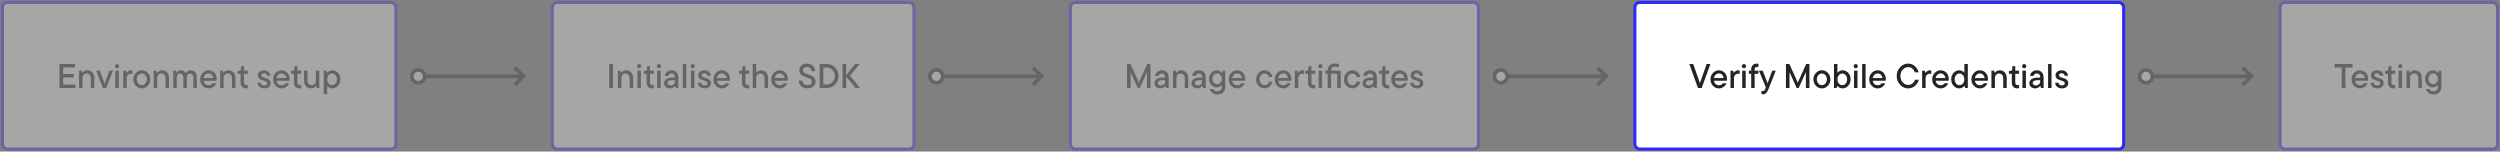 <svg width="1023" height="62" viewBox="0 0 1023 62" fill="none" xmlns="http://www.w3.org/2000/svg">
<rect x="0" y="0" width="1023" height="62" fill="#808080" stroke="none"/>
<g opacity="0.3">
<rect x="1" y="1" width="161" height="60" rx="2" fill="white"/>
<rect x="1" y="1" width="161" height="60" rx="2" stroke="#2E29FC" stroke-width="1.25"/>
<path d="M25.828 31.674V34.586H30.868V36H24.33V26.2H30.728V27.614H25.828V30.288H30.196V31.674H25.828ZM32.35 36V28.93H33.414L33.68 29.756H33.75C33.909 29.523 34.166 29.299 34.52 29.084C34.884 28.869 35.295 28.762 35.752 28.762C36.303 28.762 36.793 28.893 37.222 29.154C37.652 29.406 37.988 29.765 38.23 30.232C38.473 30.699 38.594 31.24 38.594 31.856V36H37.18V31.954C37.18 31.403 37.022 30.955 36.704 30.61C36.387 30.255 35.986 30.078 35.5 30.078C34.987 30.078 34.567 30.251 34.24 30.596C33.923 30.941 33.764 31.394 33.764 31.954V36H32.35ZM42.816 34.264L44.776 28.93H46.232L43.474 36H42.116L39.344 28.93H40.856L42.816 34.264ZM48.598 36H47.184V28.93H48.598V36ZM47.898 27.922C47.656 27.922 47.45 27.838 47.282 27.67C47.124 27.502 47.044 27.301 47.044 27.068C47.044 26.825 47.124 26.625 47.282 26.466C47.45 26.298 47.656 26.214 47.898 26.214C48.141 26.214 48.342 26.298 48.5 26.466C48.659 26.625 48.738 26.825 48.738 27.068C48.738 27.311 48.654 27.516 48.486 27.684C48.328 27.843 48.132 27.922 47.898 27.922ZM50.438 36V28.93H51.502L51.768 29.756H51.838C51.997 29.523 52.235 29.299 52.552 29.084C52.87 28.869 53.224 28.762 53.616 28.762C53.859 28.762 54.05 28.785 54.19 28.832V30.246C54.041 30.199 53.845 30.176 53.602 30.176C53.08 30.176 52.655 30.344 52.328 30.68C52.011 31.016 51.852 31.478 51.852 32.066V36H50.438ZM58.03 36.168C57.404 36.168 56.826 36.005 56.294 35.678C55.762 35.351 55.337 34.903 55.02 34.334C54.702 33.765 54.544 33.139 54.544 32.458C54.544 31.786 54.702 31.165 55.02 30.596C55.337 30.027 55.762 29.579 56.294 29.252C56.826 28.925 57.404 28.762 58.03 28.762C58.655 28.762 59.234 28.925 59.766 29.252C60.298 29.579 60.718 30.027 61.026 30.596C61.343 31.156 61.502 31.777 61.502 32.458C61.502 33.139 61.343 33.765 61.026 34.334C60.718 34.903 60.298 35.351 59.766 35.678C59.234 36.005 58.655 36.168 58.03 36.168ZM58.03 34.852C58.403 34.852 58.744 34.749 59.052 34.544C59.369 34.339 59.621 34.054 59.808 33.69C59.994 33.326 60.088 32.915 60.088 32.458C60.088 32.001 59.994 31.595 59.808 31.24C59.621 30.876 59.369 30.591 59.052 30.386C58.744 30.181 58.403 30.078 58.03 30.078C57.656 30.078 57.311 30.181 56.994 30.386C56.676 30.591 56.424 30.876 56.238 31.24C56.051 31.595 55.958 32.001 55.958 32.458C55.958 32.915 56.051 33.326 56.238 33.69C56.424 34.054 56.676 34.339 56.994 34.544C57.311 34.749 57.656 34.852 58.03 34.852ZM62.907 36V28.93H63.971L64.237 29.756H64.307C64.466 29.523 64.722 29.299 65.077 29.084C65.441 28.869 65.852 28.762 66.309 28.762C66.86 28.762 67.35 28.893 67.779 29.154C68.208 29.406 68.544 29.765 68.787 30.232C69.03 30.699 69.151 31.24 69.151 31.856V36H67.737V31.954C67.737 31.403 67.578 30.955 67.261 30.61C66.944 30.255 66.542 30.078 66.057 30.078C65.544 30.078 65.124 30.251 64.797 30.596C64.48 30.941 64.321 31.394 64.321 31.954V36H62.907ZM78.115 28.762C78.591 28.762 79.011 28.879 79.375 29.112C79.749 29.345 80.038 29.686 80.243 30.134C80.448 30.582 80.551 31.109 80.551 31.716V36H79.137V31.758C79.137 31.235 79.011 30.825 78.759 30.526C78.516 30.227 78.199 30.078 77.807 30.078C77.415 30.078 77.088 30.232 76.827 30.54C76.566 30.848 76.435 31.254 76.435 31.758V36H75.021V31.758C75.021 31.235 74.895 30.825 74.643 30.526C74.4 30.227 74.083 30.078 73.691 30.078C73.299 30.078 72.972 30.232 72.711 30.54C72.45 30.848 72.319 31.254 72.319 31.758V36H70.905V28.93H71.969L72.235 29.756H72.305C72.445 29.523 72.665 29.299 72.963 29.084C73.262 28.869 73.617 28.762 74.027 28.762C74.531 28.762 74.951 28.888 75.287 29.14C75.623 29.383 75.871 29.653 76.029 29.952C76.216 29.644 76.487 29.369 76.841 29.126C77.205 28.883 77.63 28.762 78.115 28.762ZM88.691 32.304C88.691 32.621 88.668 32.864 88.621 33.032H83.329C83.422 33.611 83.651 34.063 84.015 34.39C84.388 34.717 84.846 34.88 85.387 34.88C85.77 34.88 86.092 34.805 86.353 34.656C86.615 34.507 86.825 34.311 86.983 34.068H88.453C88.229 34.637 87.837 35.132 87.277 35.552C86.727 35.963 86.097 36.168 85.387 36.168C84.752 36.168 84.169 36.009 83.637 35.692C83.105 35.365 82.68 34.922 82.363 34.362C82.055 33.793 81.901 33.158 81.901 32.458C81.901 31.786 82.06 31.165 82.377 30.596C82.695 30.027 83.119 29.579 83.651 29.252C84.183 28.925 84.757 28.762 85.373 28.762C85.989 28.762 86.549 28.921 87.053 29.238C87.567 29.546 87.968 29.971 88.257 30.512C88.546 31.053 88.691 31.651 88.691 32.304ZM85.373 30.05C84.869 30.05 84.426 30.223 84.043 30.568C83.66 30.913 83.422 31.371 83.329 31.94H87.319C87.245 31.38 87.025 30.927 86.661 30.582C86.306 30.227 85.877 30.05 85.373 30.05ZM90.1 36V28.93H91.164L91.43 29.756H91.5C91.659 29.523 91.916 29.299 92.27 29.084C92.634 28.869 93.045 28.762 93.502 28.762C94.053 28.762 94.543 28.893 94.972 29.154C95.402 29.406 95.738 29.765 95.98 30.232C96.223 30.699 96.344 31.24 96.344 31.856V36H94.93V31.954C94.93 31.403 94.772 30.955 94.454 30.61C94.137 30.255 93.736 30.078 93.25 30.078C92.737 30.078 92.317 30.251 91.99 30.596C91.673 30.941 91.514 31.394 91.514 31.954V36H90.1ZM100.608 36.168C99.973 36.168 99.45 35.953 99.04 35.524C98.638 35.085 98.438 34.488 98.438 33.732V30.204H97.262V29H97.78C98.05 29 98.26 28.93 98.41 28.79C98.559 28.641 98.634 28.431 98.634 28.16V27.096H99.852V28.93H101.406V30.204H99.852V33.648C99.852 34.04 99.945 34.339 100.132 34.544C100.318 34.74 100.58 34.838 100.916 34.838C101.102 34.838 101.266 34.805 101.406 34.74V36.028C101.163 36.121 100.897 36.168 100.608 36.168ZM108.12 36.168C107.588 36.168 107.116 36.065 106.706 35.86C106.295 35.645 105.973 35.365 105.74 35.02C105.506 34.665 105.376 34.278 105.348 33.858H106.734C106.771 34.194 106.911 34.465 107.154 34.67C107.396 34.866 107.718 34.964 108.12 34.964C108.502 34.964 108.796 34.88 109.002 34.712C109.216 34.544 109.324 34.329 109.324 34.068C109.324 33.863 109.254 33.695 109.114 33.564C108.983 33.433 108.82 33.326 108.624 33.242C108.428 33.158 108.148 33.055 107.784 32.934C107.298 32.785 106.906 32.64 106.608 32.5C106.309 32.36 106.052 32.155 105.838 31.884C105.623 31.613 105.516 31.263 105.516 30.834C105.516 30.451 105.614 30.101 105.81 29.784C106.015 29.467 106.309 29.219 106.692 29.042C107.074 28.855 107.522 28.762 108.036 28.762C108.53 28.762 108.969 28.86 109.352 29.056C109.734 29.252 110.038 29.523 110.262 29.868C110.486 30.204 110.612 30.582 110.64 31.002H109.24C109.202 30.675 109.081 30.423 108.876 30.246C108.68 30.059 108.4 29.966 108.036 29.966C107.681 29.966 107.406 30.045 107.21 30.204C107.023 30.353 106.93 30.545 106.93 30.778C106.93 31.049 107.051 31.259 107.294 31.408C107.536 31.548 107.914 31.697 108.428 31.856C108.913 32.005 109.31 32.155 109.618 32.304C109.926 32.444 110.187 32.654 110.402 32.934C110.626 33.214 110.738 33.573 110.738 34.012C110.738 34.637 110.504 35.155 110.038 35.566C109.571 35.967 108.932 36.168 108.12 36.168ZM118.523 32.304C118.523 32.621 118.5 32.864 118.453 33.032H113.161C113.254 33.611 113.483 34.063 113.847 34.39C114.22 34.717 114.678 34.88 115.219 34.88C115.602 34.88 115.924 34.805 116.185 34.656C116.446 34.507 116.656 34.311 116.815 34.068H118.285C118.061 34.637 117.669 35.132 117.109 35.552C116.558 35.963 115.928 36.168 115.219 36.168C114.584 36.168 114.001 36.009 113.469 35.692C112.937 35.365 112.512 34.922 112.195 34.362C111.887 33.793 111.733 33.158 111.733 32.458C111.733 31.786 111.892 31.165 112.209 30.596C112.526 30.027 112.951 29.579 113.483 29.252C114.015 28.925 114.589 28.762 115.205 28.762C115.821 28.762 116.381 28.921 116.885 29.238C117.398 29.546 117.8 29.971 118.089 30.512C118.378 31.053 118.523 31.651 118.523 32.304ZM115.205 30.05C114.701 30.05 114.258 30.223 113.875 30.568C113.492 30.913 113.254 31.371 113.161 31.94H117.151C117.076 31.38 116.857 30.927 116.493 30.582C116.138 30.227 115.709 30.05 115.205 30.05ZM122.442 36.168C121.807 36.168 121.284 35.953 120.874 35.524C120.472 35.085 120.272 34.488 120.272 33.732V30.204H119.096V29H119.614C119.884 29 120.094 28.93 120.244 28.79C120.393 28.641 120.468 28.431 120.468 28.16V27.096H121.686V28.93H123.24V30.204H121.686V33.648C121.686 34.04 121.779 34.339 121.966 34.544C122.152 34.74 122.414 34.838 122.75 34.838C122.936 34.838 123.1 34.805 123.24 34.74V36.028C122.997 36.121 122.731 36.168 122.442 36.168ZM127.257 36.168C126.707 36.168 126.217 36.042 125.787 35.79C125.358 35.529 125.022 35.165 124.779 34.698C124.537 34.231 124.415 33.69 124.415 33.074V28.93H125.829V32.976C125.829 33.536 125.988 33.989 126.305 34.334C126.623 34.679 127.029 34.852 127.523 34.852C128.027 34.852 128.438 34.679 128.755 34.334C129.082 33.989 129.245 33.536 129.245 32.976V28.93H130.659V36H129.595L129.329 35.174H129.259C129.091 35.407 128.83 35.631 128.475 35.846C128.121 36.061 127.715 36.168 127.257 36.168ZM132.483 38.52V28.93H133.547L133.813 29.756H133.883C134.051 29.541 134.327 29.322 134.709 29.098C135.092 28.874 135.531 28.762 136.025 28.762C136.604 28.762 137.141 28.921 137.635 29.238C138.139 29.555 138.541 29.999 138.839 30.568C139.138 31.128 139.287 31.758 139.287 32.458C139.287 33.158 139.138 33.793 138.839 34.362C138.541 34.922 138.139 35.365 137.635 35.692C137.141 36.009 136.604 36.168 136.025 36.168C135.689 36.168 135.377 36.112 135.087 36C134.807 35.888 134.569 35.757 134.373 35.608C134.177 35.459 134.042 35.328 133.967 35.216H133.897V38.52H132.483ZM135.885 34.852C136.24 34.852 136.567 34.754 136.865 34.558C137.173 34.353 137.416 34.068 137.593 33.704C137.78 33.34 137.873 32.925 137.873 32.458C137.873 32.001 137.78 31.59 137.593 31.226C137.416 30.862 137.173 30.582 136.865 30.386C136.567 30.181 136.24 30.078 135.885 30.078C135.531 30.078 135.199 30.181 134.891 30.386C134.593 30.582 134.35 30.862 134.163 31.226C133.986 31.59 133.897 32.001 133.897 32.458C133.897 32.925 133.986 33.34 134.163 33.704C134.35 34.068 134.593 34.353 134.891 34.558C135.199 34.754 135.531 34.852 135.885 34.852Z" fill="#242424"/>
</g>
<g opacity="0.3">
<path d="M213.306 31.25L174 31.25" stroke="#242424" stroke-width="1.5" stroke-linecap="round" stroke-linejoin="round"/>
<circle cx="171.15" cy="31.25" r="2.625" transform="rotate(180 171.15 31.25)" fill="white" stroke="#242424" stroke-width="1.5" stroke-linecap="round" stroke-linejoin="round"/>
<path d="M211.225 34.205L214.225 31.205L211.225 28.205" stroke="#242424" stroke-width="1.5" stroke-linecap="square"/>
</g>
<g opacity="0.3">
<rect x="226" y="1" width="148" height="60" rx="2" fill="white"/>
<rect x="226" y="1" width="148" height="60" rx="2" stroke="#2E29FC" stroke-width="1.25"/>
<path d="M250.815 36H249.317V26.2H250.815V36ZM252.84 36V28.93H253.904L254.17 29.756H254.24C254.398 29.523 254.655 29.299 255.01 29.084C255.374 28.869 255.784 28.762 256.242 28.762C256.792 28.762 257.282 28.893 257.712 29.154C258.141 29.406 258.477 29.765 258.72 30.232C258.962 30.699 259.084 31.24 259.084 31.856V36H257.67V31.954C257.67 31.403 257.511 30.955 257.194 30.61C256.876 30.255 256.475 30.078 255.99 30.078C255.476 30.078 255.056 30.251 254.73 30.596C254.412 30.941 254.254 31.394 254.254 31.954V36H252.84ZM262.252 36H260.838V28.93H262.252V36ZM261.552 27.922C261.309 27.922 261.104 27.838 260.936 27.67C260.777 27.502 260.698 27.301 260.698 27.068C260.698 26.825 260.777 26.625 260.936 26.466C261.104 26.298 261.309 26.214 261.552 26.214C261.794 26.214 261.995 26.298 262.154 26.466C262.312 26.625 262.392 26.825 262.392 27.068C262.392 27.311 262.308 27.516 262.14 27.684C261.981 27.843 261.785 27.922 261.552 27.922ZM266.738 36.168C266.103 36.168 265.58 35.953 265.17 35.524C264.768 35.085 264.568 34.488 264.568 33.732V30.204H263.392V29H263.91C264.18 29 264.39 28.93 264.54 28.79C264.689 28.641 264.764 28.431 264.764 28.16V27.096H265.982V28.93H267.536V30.204H265.982V33.648C265.982 34.04 266.075 34.339 266.262 34.544C266.448 34.74 266.71 34.838 267.046 34.838C267.232 34.838 267.396 34.805 267.536 34.74V36.028C267.293 36.121 267.027 36.168 266.738 36.168ZM270.332 36H268.918V28.93H270.332V36ZM269.632 27.922C269.389 27.922 269.184 27.838 269.016 27.67C268.857 27.502 268.778 27.301 268.778 27.068C268.778 26.825 268.857 26.625 269.016 26.466C269.184 26.298 269.389 26.214 269.632 26.214C269.874 26.214 270.075 26.298 270.234 26.466C270.392 26.625 270.472 26.825 270.472 27.068C270.472 27.311 270.388 27.516 270.22 27.684C270.061 27.843 269.865 27.922 269.632 27.922ZM274.79 28.762C275.63 28.762 276.302 29.023 276.806 29.546C277.319 30.059 277.576 30.741 277.576 31.59V36H276.526L276.246 35.174H276.176C275.989 35.426 275.718 35.655 275.364 35.86C275.018 36.065 274.594 36.168 274.09 36.168C273.632 36.168 273.222 36.075 272.858 35.888C272.503 35.701 272.223 35.445 272.018 35.118C271.822 34.791 271.724 34.437 271.724 34.054C271.724 33.597 271.859 33.195 272.13 32.85C272.4 32.505 272.783 32.239 273.278 32.052C273.772 31.856 274.337 31.758 274.972 31.758H276.162V31.492C276.162 31.044 276.036 30.694 275.784 30.442C275.541 30.181 275.21 30.05 274.79 30.05C274.407 30.05 274.104 30.148 273.88 30.344C273.656 30.54 273.516 30.783 273.46 31.072H272.046C272.083 30.661 272.214 30.283 272.438 29.938C272.671 29.583 272.988 29.299 273.39 29.084C273.791 28.869 274.258 28.762 274.79 28.762ZM274.37 34.95C274.911 34.95 275.345 34.791 275.672 34.474C275.998 34.157 276.162 33.765 276.162 33.298V32.822H275C274.384 32.822 273.917 32.925 273.6 33.13C273.292 33.326 273.138 33.601 273.138 33.956C273.138 34.255 273.245 34.497 273.46 34.684C273.674 34.861 273.978 34.95 274.37 34.95ZM280.82 36H279.406V26.2H280.82V36ZM284.14 36H282.726V28.93H284.14V36ZM283.44 27.922C283.198 27.922 282.992 27.838 282.824 27.67C282.666 27.502 282.586 27.301 282.586 27.068C282.586 26.825 282.666 26.625 282.824 26.466C282.992 26.298 283.198 26.214 283.44 26.214C283.683 26.214 283.884 26.298 284.042 26.466C284.201 26.625 284.28 26.825 284.28 27.068C284.28 27.311 284.196 27.516 284.028 27.684C283.87 27.843 283.674 27.922 283.44 27.922ZM288.304 36.168C287.772 36.168 287.301 36.065 286.89 35.86C286.48 35.645 286.158 35.365 285.924 35.02C285.691 34.665 285.56 34.278 285.532 33.858H286.918C286.956 34.194 287.096 34.465 287.338 34.67C287.581 34.866 287.903 34.964 288.304 34.964C288.687 34.964 288.981 34.88 289.186 34.712C289.401 34.544 289.508 34.329 289.508 34.068C289.508 33.863 289.438 33.695 289.298 33.564C289.168 33.433 289.004 33.326 288.808 33.242C288.612 33.158 288.332 33.055 287.968 32.934C287.483 32.785 287.091 32.64 286.792 32.5C286.494 32.36 286.237 32.155 286.022 31.884C285.808 31.613 285.7 31.263 285.7 30.834C285.7 30.451 285.798 30.101 285.994 29.784C286.2 29.467 286.494 29.219 286.876 29.042C287.259 28.855 287.707 28.762 288.22 28.762C288.715 28.762 289.154 28.86 289.536 29.056C289.919 29.252 290.222 29.523 290.446 29.868C290.67 30.204 290.796 30.582 290.824 31.002H289.424C289.387 30.675 289.266 30.423 289.06 30.246C288.864 30.059 288.584 29.966 288.22 29.966C287.866 29.966 287.59 30.045 287.394 30.204C287.208 30.353 287.114 30.545 287.114 30.778C287.114 31.049 287.236 31.259 287.478 31.408C287.721 31.548 288.099 31.697 288.612 31.856C289.098 32.005 289.494 32.155 289.802 32.304C290.11 32.444 290.372 32.654 290.586 32.934C290.81 33.214 290.922 33.573 290.922 34.012C290.922 34.637 290.689 35.155 290.222 35.566C289.756 35.967 289.116 36.168 288.304 36.168ZM298.708 32.304C298.708 32.621 298.684 32.864 298.638 33.032H293.346C293.439 33.611 293.668 34.063 294.032 34.39C294.405 34.717 294.862 34.88 295.404 34.88C295.786 34.88 296.108 34.805 296.37 34.656C296.631 34.507 296.841 34.311 297 34.068H298.47C298.246 34.637 297.854 35.132 297.294 35.552C296.743 35.963 296.113 36.168 295.404 36.168C294.769 36.168 294.186 36.009 293.654 35.692C293.122 35.365 292.697 34.922 292.38 34.362C292.072 33.793 291.918 33.158 291.918 32.458C291.918 31.786 292.076 31.165 292.394 30.596C292.711 30.027 293.136 29.579 293.668 29.252C294.2 28.925 294.774 28.762 295.39 28.762C296.006 28.762 296.566 28.921 297.07 29.238C297.583 29.546 297.984 29.971 298.274 30.512C298.563 31.053 298.708 31.651 298.708 32.304ZM295.39 30.05C294.886 30.05 294.442 30.223 294.06 30.568C293.677 30.913 293.439 31.371 293.346 31.94H297.336C297.261 31.38 297.042 30.927 296.678 30.582C296.323 30.227 295.894 30.05 295.39 30.05ZM305.771 36.168C305.136 36.168 304.614 35.953 304.203 35.524C303.802 35.085 303.601 34.488 303.601 33.732V30.204H302.425V29H302.943C303.214 29 303.424 28.93 303.573 28.79C303.722 28.641 303.797 28.431 303.797 28.16V27.096H305.015V28.93H306.569V30.204H305.015V33.648C305.015 34.04 305.108 34.339 305.295 34.544C305.482 34.74 305.743 34.838 306.079 34.838C306.266 34.838 306.429 34.805 306.569 34.74V36.028C306.326 36.121 306.06 36.168 305.771 36.168ZM308.021 36V26.2H309.435V29.756H309.505C309.664 29.523 309.92 29.299 310.275 29.084C310.639 28.869 311.05 28.762 311.507 28.762C312.03 28.762 312.501 28.893 312.921 29.154C313.341 29.406 313.668 29.765 313.901 30.232C314.144 30.699 314.265 31.24 314.265 31.856V36H312.851V31.954C312.851 31.403 312.692 30.955 312.375 30.61C312.058 30.255 311.656 30.078 311.171 30.078C310.658 30.078 310.238 30.251 309.911 30.596C309.594 30.941 309.435 31.394 309.435 31.954V36H308.021ZM322.387 32.304C322.387 32.621 322.364 32.864 322.317 33.032H317.025C317.119 33.611 317.347 34.063 317.711 34.39C318.085 34.717 318.542 34.88 319.083 34.88C319.466 34.88 319.788 34.805 320.049 34.656C320.311 34.507 320.521 34.311 320.679 34.068H322.149C321.925 34.637 321.533 35.132 320.973 35.552C320.423 35.963 319.793 36.168 319.083 36.168C318.449 36.168 317.865 36.009 317.333 35.692C316.801 35.365 316.377 34.922 316.059 34.362C315.751 33.793 315.597 33.158 315.597 32.458C315.597 31.786 315.756 31.165 316.073 30.596C316.391 30.027 316.815 29.579 317.347 29.252C317.879 28.925 318.453 28.762 319.069 28.762C319.685 28.762 320.245 28.921 320.749 29.238C321.263 29.546 321.664 29.971 321.953 30.512C322.243 31.053 322.387 31.651 322.387 32.304ZM319.069 30.05C318.565 30.05 318.122 30.223 317.739 30.568C317.357 30.913 317.119 31.371 317.025 31.94H321.015C320.941 31.38 320.721 30.927 320.357 30.582C320.003 30.227 319.573 30.05 319.069 30.05ZM330.378 36.168C329.678 36.168 329.067 36.033 328.544 35.762C328.022 35.491 327.616 35.118 327.326 34.642C327.037 34.166 326.874 33.625 326.836 33.018H328.334C328.39 33.569 328.591 34.007 328.936 34.334C329.291 34.651 329.772 34.81 330.378 34.81C330.966 34.81 331.419 34.679 331.736 34.418C332.054 34.157 332.212 33.825 332.212 33.424C332.212 33.107 332.114 32.841 331.918 32.626C331.732 32.411 331.494 32.243 331.204 32.122C330.924 31.991 330.537 31.842 330.042 31.674C329.408 31.459 328.894 31.254 328.502 31.058C328.11 30.862 327.774 30.577 327.494 30.204C327.214 29.831 327.074 29.35 327.074 28.762C327.074 28.239 327.2 27.773 327.452 27.362C327.714 26.951 328.082 26.629 328.558 26.396C329.044 26.153 329.613 26.032 330.266 26.032C330.91 26.032 331.475 26.167 331.96 26.438C332.455 26.699 332.838 27.063 333.108 27.53C333.388 27.997 333.542 28.519 333.57 29.098H332.072C332.044 28.585 331.867 28.174 331.54 27.866C331.214 27.549 330.789 27.39 330.266 27.39C329.734 27.39 329.319 27.521 329.02 27.782C328.722 28.043 328.572 28.375 328.572 28.776C328.572 29.084 328.666 29.341 328.852 29.546C329.039 29.742 329.268 29.901 329.538 30.022C329.818 30.143 330.206 30.283 330.7 30.442C331.335 30.647 331.853 30.848 332.254 31.044C332.656 31.231 332.996 31.515 333.276 31.898C333.566 32.271 333.71 32.766 333.71 33.382C333.71 33.923 333.58 34.404 333.318 34.824C333.066 35.244 332.688 35.575 332.184 35.818C331.68 36.051 331.078 36.168 330.378 36.168ZM335.422 36V26.2H338.306C339.193 26.2 340 26.415 340.728 26.844C341.466 27.273 342.049 27.866 342.478 28.622C342.908 29.369 343.122 30.195 343.122 31.1C343.122 32.015 342.908 32.845 342.478 33.592C342.049 34.339 341.466 34.927 340.728 35.356C339.991 35.785 339.184 36 338.306 36H335.422ZM338.306 34.572C338.904 34.572 339.454 34.423 339.958 34.124C340.462 33.816 340.864 33.401 341.162 32.878C341.47 32.346 341.624 31.753 341.624 31.1C341.624 30.447 341.47 29.859 341.162 29.336C340.864 28.804 340.462 28.389 339.958 28.09C339.454 27.782 338.904 27.628 338.306 27.628H336.92V34.572H338.306ZM347.84 30.96L351.928 36H350.038L346.272 31.296V36H344.774V26.2H346.272V30.764L349.898 26.2H351.676L347.84 30.96Z" fill="#242424"/>
</g>
<g opacity="0.3">
<path d="M425.306 31.25L386 31.25" stroke="#242424" stroke-width="1.5" stroke-linecap="round" stroke-linejoin="round"/>
<circle cx="383.15" cy="31.25" r="2.625" transform="rotate(180 383.15 31.25)" fill="white" stroke="#242424" stroke-width="1.5" stroke-linecap="round" stroke-linejoin="round"/>
<path d="M423.225 34.205L426.225 31.205L423.225 28.205" stroke="#242424" stroke-width="1.5" stroke-linecap="square"/>
</g>
<g opacity="0.3">
<rect x="438" y="1" width="167" height="60" rx="2" fill="white"/>
<rect x="438" y="1" width="167" height="60" rx="2" stroke="#2E29FC" stroke-width="1.25"/>
<path d="M466.015 33.802L469.445 26.2H470.789V36H469.333V29.504L466.393 36H465.567L462.641 29.56V36H461.171V26.2H462.585L466.015 33.802ZM475.433 28.762C476.273 28.762 476.945 29.023 477.449 29.546C477.962 30.059 478.219 30.741 478.219 31.59V36H477.169L476.889 35.174H476.819C476.632 35.426 476.361 35.655 476.007 35.86C475.661 36.065 475.237 36.168 474.733 36.168C474.275 36.168 473.865 36.075 473.501 35.888C473.146 35.701 472.866 35.445 472.661 35.118C472.465 34.791 472.367 34.437 472.367 34.054C472.367 33.597 472.502 33.195 472.773 32.85C473.043 32.505 473.426 32.239 473.921 32.052C474.415 31.856 474.98 31.758 475.615 31.758H476.805V31.492C476.805 31.044 476.679 30.694 476.427 30.442C476.184 30.181 475.853 30.05 475.433 30.05C475.05 30.05 474.747 30.148 474.523 30.344C474.299 30.54 474.159 30.783 474.103 31.072H472.689C472.726 30.661 472.857 30.283 473.081 29.938C473.314 29.583 473.631 29.299 474.033 29.084C474.434 28.869 474.901 28.762 475.433 28.762ZM475.013 34.95C475.554 34.95 475.988 34.791 476.315 34.474C476.641 34.157 476.805 33.765 476.805 33.298V32.822H475.643C475.027 32.822 474.56 32.925 474.243 33.13C473.935 33.326 473.781 33.601 473.781 33.956C473.781 34.255 473.888 34.497 474.103 34.684C474.317 34.861 474.621 34.95 475.013 34.95ZM479.979 36V28.93H481.043L481.309 29.756H481.379C481.538 29.523 481.794 29.299 482.149 29.084C482.513 28.869 482.924 28.762 483.381 28.762C483.932 28.762 484.422 28.893 484.851 29.154C485.28 29.406 485.616 29.765 485.859 30.232C486.102 30.699 486.223 31.24 486.223 31.856V36H484.809V31.954C484.809 31.403 484.65 30.955 484.333 30.61C484.016 30.255 483.614 30.078 483.129 30.078C482.616 30.078 482.196 30.251 481.869 30.596C481.552 30.941 481.393 31.394 481.393 31.954V36H479.979ZM490.595 28.762C491.435 28.762 492.107 29.023 492.611 29.546C493.124 30.059 493.381 30.741 493.381 31.59V36H492.331L492.051 35.174H491.981C491.794 35.426 491.524 35.655 491.169 35.86C490.824 36.065 490.399 36.168 489.895 36.168C489.438 36.168 489.027 36.075 488.663 35.888C488.308 35.701 488.028 35.445 487.823 35.118C487.627 34.791 487.529 34.437 487.529 34.054C487.529 33.597 487.664 33.195 487.935 32.85C488.206 32.505 488.588 32.239 489.083 32.052C489.578 31.856 490.142 31.758 490.777 31.758H491.967V31.492C491.967 31.044 491.841 30.694 491.589 30.442C491.346 30.181 491.015 30.05 490.595 30.05C490.212 30.05 489.909 30.148 489.685 30.344C489.461 30.54 489.321 30.783 489.265 31.072H487.851C487.888 30.661 488.019 30.283 488.243 29.938C488.476 29.583 488.794 29.299 489.195 29.084C489.596 28.869 490.063 28.762 490.595 28.762ZM490.175 34.95C490.716 34.95 491.15 34.791 491.477 34.474C491.804 34.157 491.967 33.765 491.967 33.298V32.822H490.805C490.189 32.822 489.722 32.925 489.405 33.13C489.097 33.326 488.943 33.601 488.943 33.956C488.943 34.255 489.05 34.497 489.265 34.684C489.48 34.861 489.783 34.95 490.175 34.95ZM498.179 38.66C497.563 38.66 497.031 38.543 496.583 38.31C496.135 38.086 495.78 37.806 495.519 37.47C495.267 37.134 495.104 36.793 495.029 36.448H496.471C496.574 36.728 496.77 36.952 497.059 37.12C497.358 37.297 497.722 37.386 498.151 37.386C498.702 37.386 499.14 37.227 499.467 36.91C499.803 36.593 499.971 36.163 499.971 35.622V34.796H499.901C499.77 35.001 499.523 35.211 499.159 35.426C498.795 35.641 498.384 35.748 497.927 35.748C497.358 35.748 496.826 35.594 496.331 35.286C495.836 34.978 495.444 34.558 495.155 34.026C494.866 33.494 494.721 32.906 494.721 32.262C494.721 31.618 494.866 31.03 495.155 30.498C495.444 29.957 495.836 29.532 496.331 29.224C496.826 28.916 497.358 28.762 497.927 28.762C498.412 28.762 498.832 28.874 499.187 29.098C499.551 29.313 499.817 29.532 499.985 29.756H500.055L500.335 28.93H501.385V35.608C501.385 36.541 501.096 37.283 500.517 37.834C499.938 38.385 499.159 38.66 498.179 38.66ZM498.053 34.474C498.389 34.474 498.702 34.381 498.991 34.194C499.29 33.998 499.528 33.732 499.705 33.396C499.882 33.051 499.971 32.673 499.971 32.262C499.971 31.842 499.882 31.464 499.705 31.128C499.528 30.792 499.29 30.531 498.991 30.344C498.702 30.148 498.389 30.05 498.053 30.05C497.708 30.05 497.386 30.148 497.087 30.344C496.798 30.531 496.564 30.792 496.387 31.128C496.219 31.464 496.135 31.842 496.135 32.262C496.135 32.673 496.219 33.051 496.387 33.396C496.564 33.732 496.798 33.998 497.087 34.194C497.386 34.381 497.708 34.474 498.053 34.474ZM509.577 32.304C509.577 32.621 509.554 32.864 509.507 33.032H504.215C504.309 33.611 504.537 34.063 504.901 34.39C505.275 34.717 505.732 34.88 506.273 34.88C506.656 34.88 506.978 34.805 507.239 34.656C507.501 34.507 507.711 34.311 507.869 34.068H509.339C509.115 34.637 508.723 35.132 508.163 35.552C507.613 35.963 506.983 36.168 506.273 36.168C505.639 36.168 505.055 36.009 504.523 35.692C503.991 35.365 503.567 34.922 503.249 34.362C502.941 33.793 502.787 33.158 502.787 32.458C502.787 31.786 502.946 31.165 503.263 30.596C503.581 30.027 504.005 29.579 504.537 29.252C505.069 28.925 505.643 28.762 506.259 28.762C506.875 28.762 507.435 28.921 507.939 29.238C508.453 29.546 508.854 29.971 509.143 30.512C509.433 31.053 509.577 31.651 509.577 32.304ZM506.259 30.05C505.755 30.05 505.312 30.223 504.929 30.568C504.547 30.913 504.309 31.371 504.215 31.94H508.205C508.131 31.38 507.911 30.927 507.547 30.582C507.193 30.227 506.763 30.05 506.259 30.05ZM517.484 36.168C516.859 36.168 516.28 36.005 515.748 35.678C515.216 35.351 514.792 34.903 514.474 34.334C514.157 33.765 513.998 33.139 513.998 32.458C513.998 31.786 514.157 31.165 514.474 30.596C514.792 30.027 515.216 29.579 515.748 29.252C516.28 28.925 516.859 28.762 517.484 28.762C518.035 28.762 518.539 28.893 518.996 29.154C519.454 29.415 519.827 29.756 520.116 30.176C520.415 30.596 520.611 31.044 520.704 31.52H519.29C519.178 31.128 518.968 30.792 518.66 30.512C518.352 30.223 517.96 30.078 517.484 30.078C517.111 30.078 516.766 30.181 516.448 30.386C516.131 30.591 515.879 30.876 515.692 31.24C515.506 31.595 515.412 32.001 515.412 32.458C515.412 32.915 515.506 33.326 515.692 33.69C515.879 34.054 516.131 34.339 516.448 34.544C516.766 34.749 517.111 34.852 517.484 34.852C517.96 34.852 518.352 34.712 518.66 34.432C518.968 34.143 519.178 33.802 519.29 33.41H520.704C520.611 33.886 520.415 34.334 520.116 34.754C519.827 35.174 519.454 35.515 518.996 35.776C518.539 36.037 518.035 36.168 517.484 36.168ZM528.417 32.304C528.417 32.621 528.394 32.864 528.347 33.032H523.055C523.149 33.611 523.377 34.063 523.741 34.39C524.115 34.717 524.572 34.88 525.113 34.88C525.496 34.88 525.818 34.805 526.079 34.656C526.341 34.507 526.551 34.311 526.709 34.068H528.179C527.955 34.637 527.563 35.132 527.003 35.552C526.453 35.963 525.823 36.168 525.113 36.168C524.479 36.168 523.895 36.009 523.363 35.692C522.831 35.365 522.407 34.922 522.089 34.362C521.781 33.793 521.627 33.158 521.627 32.458C521.627 31.786 521.786 31.165 522.103 30.596C522.421 30.027 522.845 29.579 523.377 29.252C523.909 28.925 524.483 28.762 525.099 28.762C525.715 28.762 526.275 28.921 526.779 29.238C527.293 29.546 527.694 29.971 527.983 30.512C528.273 31.053 528.417 31.651 528.417 32.304ZM525.099 30.05C524.595 30.05 524.152 30.223 523.769 30.568C523.387 30.913 523.149 31.371 523.055 31.94H527.045C526.971 31.38 526.751 30.927 526.387 30.582C526.033 30.227 525.603 30.05 525.099 30.05ZM529.827 36V28.93H530.891L531.157 29.756H531.227C531.385 29.523 531.623 29.299 531.941 29.084C532.258 28.869 532.613 28.762 533.005 28.762C533.247 28.762 533.439 28.785 533.579 28.832V30.246C533.429 30.199 533.233 30.176 532.991 30.176C532.468 30.176 532.043 30.344 531.717 30.68C531.399 31.016 531.241 31.478 531.241 32.066V36H529.827ZM537.408 36.168C536.773 36.168 536.251 35.953 535.84 35.524C535.439 35.085 535.238 34.488 535.238 33.732V30.204H534.062V29H534.58C534.851 29 535.061 28.93 535.21 28.79C535.359 28.641 535.434 28.431 535.434 28.16V27.096H536.652V28.93H538.206V30.204H536.652V33.648C536.652 34.04 536.745 34.339 536.932 34.544C537.119 34.74 537.38 34.838 537.716 34.838C537.903 34.838 538.066 34.805 538.206 34.74V36.028C537.963 36.121 537.697 36.168 537.408 36.168ZM541.002 36H539.588V28.93H541.002V36ZM540.302 27.922C540.06 27.922 539.854 27.838 539.686 27.67C539.528 27.502 539.448 27.301 539.448 27.068C539.448 26.825 539.528 26.625 539.686 26.466C539.854 26.298 540.06 26.214 540.302 26.214C540.545 26.214 540.746 26.298 540.904 26.466C541.063 26.625 541.142 26.825 541.142 27.068C541.142 27.311 541.058 27.516 540.89 27.684C540.732 27.843 540.536 27.922 540.302 27.922ZM544.634 28.93H548.61V36H547.196V30.176H544.676V36H543.262V30.176H542.296V28.93H543.262V28.86C543.262 27.964 543.537 27.264 544.088 26.76C544.648 26.247 545.427 25.99 546.426 25.99C546.986 25.99 547.476 26.079 547.896 26.256V27.474C547.495 27.325 547.028 27.25 546.496 27.25C545.899 27.25 545.437 27.39 545.11 27.67C544.793 27.95 544.634 28.351 544.634 28.874V28.93ZM553.428 36.168C552.802 36.168 552.224 36.005 551.692 35.678C551.16 35.351 550.735 34.903 550.418 34.334C550.1 33.765 549.942 33.139 549.942 32.458C549.942 31.786 550.1 31.165 550.418 30.596C550.735 30.027 551.16 29.579 551.692 29.252C552.224 28.925 552.802 28.762 553.428 28.762C553.978 28.762 554.482 28.893 554.94 29.154C555.397 29.415 555.77 29.756 556.06 30.176C556.358 30.596 556.554 31.044 556.648 31.52H555.234C555.122 31.128 554.912 30.792 554.604 30.512C554.296 30.223 553.904 30.078 553.428 30.078C553.054 30.078 552.709 30.181 552.392 30.386C552.074 30.591 551.822 30.876 551.636 31.24C551.449 31.595 551.356 32.001 551.356 32.458C551.356 32.915 551.449 33.326 551.636 33.69C551.822 34.054 552.074 34.339 552.392 34.544C552.709 34.749 553.054 34.852 553.428 34.852C553.904 34.852 554.296 34.712 554.604 34.432C554.912 34.143 555.122 33.802 555.234 33.41H556.648C556.554 33.886 556.358 34.334 556.06 34.754C555.77 35.174 555.397 35.515 554.94 35.776C554.482 36.037 553.978 36.168 553.428 36.168ZM560.609 28.762C561.449 28.762 562.121 29.023 562.625 29.546C563.138 30.059 563.395 30.741 563.395 31.59V36H562.345L562.065 35.174H561.995C561.808 35.426 561.537 35.655 561.183 35.86C560.837 36.065 560.413 36.168 559.909 36.168C559.451 36.168 559.041 36.075 558.677 35.888C558.322 35.701 558.042 35.445 557.837 35.118C557.641 34.791 557.543 34.437 557.543 34.054C557.543 33.597 557.678 33.195 557.949 32.85C558.219 32.505 558.602 32.239 559.097 32.052C559.591 31.856 560.156 31.758 560.791 31.758H561.981V31.492C561.981 31.044 561.855 30.694 561.603 30.442C561.36 30.181 561.029 30.05 560.609 30.05C560.226 30.05 559.923 30.148 559.699 30.344C559.475 30.54 559.335 30.783 559.279 31.072H557.865C557.902 30.661 558.033 30.283 558.257 29.938C558.49 29.583 558.807 29.299 559.209 29.084C559.61 28.869 560.077 28.762 560.609 28.762ZM560.189 34.95C560.73 34.95 561.164 34.791 561.491 34.474C561.817 34.157 561.981 33.765 561.981 33.298V32.822H560.819C560.203 32.822 559.736 32.925 559.419 33.13C559.111 33.326 558.957 33.601 558.957 33.956C558.957 34.255 559.064 34.497 559.279 34.684C559.493 34.861 559.797 34.95 560.189 34.95ZM567.664 36.168C567.029 36.168 566.507 35.953 566.096 35.524C565.695 35.085 565.494 34.488 565.494 33.732V30.204H564.318V29H564.836C565.107 29 565.317 28.93 565.466 28.79C565.615 28.641 565.69 28.431 565.69 28.16V27.096H566.908V28.93H568.462V30.204H566.908V33.648C566.908 34.04 567.001 34.339 567.188 34.544C567.375 34.74 567.636 34.838 567.972 34.838C568.159 34.838 568.322 34.805 568.462 34.74V36.028C568.219 36.121 567.953 36.168 567.664 36.168ZM576.077 32.304C576.077 32.621 576.054 32.864 576.007 33.032H570.715C570.809 33.611 571.037 34.063 571.401 34.39C571.775 34.717 572.232 34.88 572.773 34.88C573.156 34.88 573.478 34.805 573.739 34.656C574.001 34.507 574.211 34.311 574.369 34.068H575.839C575.615 34.637 575.223 35.132 574.663 35.552C574.113 35.963 573.483 36.168 572.773 36.168C572.139 36.168 571.555 36.009 571.023 35.692C570.491 35.365 570.067 34.922 569.749 34.362C569.441 33.793 569.287 33.158 569.287 32.458C569.287 31.786 569.446 31.165 569.763 30.596C570.081 30.027 570.505 29.579 571.037 29.252C571.569 28.925 572.143 28.762 572.759 28.762C573.375 28.762 573.935 28.921 574.439 29.238C574.953 29.546 575.354 29.971 575.643 30.512C575.933 31.053 576.077 31.651 576.077 32.304ZM572.759 30.05C572.255 30.05 571.812 30.223 571.429 30.568C571.047 30.913 570.809 31.371 570.715 31.94H574.705C574.631 31.38 574.411 30.927 574.047 30.582C573.693 30.227 573.263 30.05 572.759 30.05ZM579.811 36.168C579.279 36.168 578.807 36.065 578.397 35.86C577.986 35.645 577.664 35.365 577.431 35.02C577.197 34.665 577.067 34.278 577.039 33.858H578.425C578.462 34.194 578.602 34.465 578.845 34.67C579.087 34.866 579.409 34.964 579.811 34.964C580.193 34.964 580.487 34.88 580.693 34.712C580.907 34.544 581.015 34.329 581.015 34.068C581.015 33.863 580.945 33.695 580.805 33.564C580.674 33.433 580.511 33.326 580.315 33.242C580.119 33.158 579.839 33.055 579.475 32.934C578.989 32.785 578.597 32.64 578.299 32.5C578 32.36 577.743 32.155 577.529 31.884C577.314 31.613 577.207 31.263 577.207 30.834C577.207 30.451 577.305 30.101 577.501 29.784C577.706 29.467 578 29.219 578.383 29.042C578.765 28.855 579.213 28.762 579.727 28.762C580.221 28.762 580.66 28.86 581.043 29.056C581.425 29.252 581.729 29.523 581.953 29.868C582.177 30.204 582.303 30.582 582.331 31.002H580.931C580.893 30.675 580.772 30.423 580.567 30.246C580.371 30.059 580.091 29.966 579.727 29.966C579.372 29.966 579.097 30.045 578.901 30.204C578.714 30.353 578.621 30.545 578.621 30.778C578.621 31.049 578.742 31.259 578.985 31.408C579.227 31.548 579.605 31.697 580.119 31.856C580.604 32.005 581.001 32.155 581.309 32.304C581.617 32.444 581.878 32.654 582.093 32.934C582.317 33.214 582.429 33.573 582.429 34.012C582.429 34.637 582.195 35.155 581.729 35.566C581.262 35.967 580.623 36.168 579.811 36.168Z" fill="#242424"/>
</g>
<g opacity="0.3">
<path d="M656.306 31.25L617 31.25" stroke="#242424" stroke-width="1.5" stroke-linecap="round" stroke-linejoin="round"/>
<circle cx="614.149" cy="31.25" r="2.625" transform="rotate(180 614.149 31.25)" fill="white" stroke="#242424" stroke-width="1.5" stroke-linecap="round" stroke-linejoin="round"/>
<path d="M654.225 34.205L657.225 31.205L654.225 28.205" stroke="#242424" stroke-width="1.5" stroke-linecap="square"/>
</g>
<rect x="668.999" y="1" width="200" height="60" rx="2" fill="white"/>
<rect x="668.999" y="1" width="200" height="60" rx="2" stroke="#2E29FC" stroke-width="1.25"/>
<path d="M695.61 34.026L698.354 26.2H699.88L696.338 36H694.798L691.27 26.2H692.866L695.61 34.026ZM706.71 32.304C706.71 32.621 706.686 32.864 706.64 33.032H701.348C701.441 33.611 701.67 34.063 702.034 34.39C702.407 34.717 702.864 34.88 703.406 34.88C703.788 34.88 704.11 34.805 704.372 34.656C704.633 34.507 704.843 34.311 705.002 34.068H706.472C706.248 34.637 705.856 35.132 705.296 35.552C704.745 35.963 704.115 36.168 703.406 36.168C702.771 36.168 702.188 36.009 701.656 35.692C701.124 35.365 700.699 34.922 700.382 34.362C700.074 33.793 699.92 33.158 699.92 32.458C699.92 31.786 700.078 31.165 700.396 30.596C700.713 30.027 701.138 29.579 701.67 29.252C702.202 28.925 702.776 28.762 703.392 28.762C704.008 28.762 704.568 28.921 705.072 29.238C705.585 29.546 705.986 29.971 706.276 30.512C706.565 31.053 706.71 31.651 706.71 32.304ZM703.392 30.05C702.888 30.05 702.444 30.223 702.062 30.568C701.679 30.913 701.441 31.371 701.348 31.94H705.338C705.263 31.38 705.044 30.927 704.68 30.582C704.325 30.227 703.896 30.05 703.392 30.05ZM708.119 36V28.93H709.183L709.449 29.756H709.519C709.678 29.523 709.916 29.299 710.233 29.084C710.55 28.869 710.905 28.762 711.297 28.762C711.54 28.762 711.731 28.785 711.871 28.832V30.246C711.722 30.199 711.526 30.176 711.283 30.176C710.76 30.176 710.336 30.344 710.009 30.68C709.692 31.016 709.533 31.478 709.533 32.066V36H708.119ZM714.332 36H712.918V28.93H714.332V36ZM713.632 27.922C713.389 27.922 713.184 27.838 713.016 27.67C712.857 27.502 712.778 27.301 712.778 27.068C712.778 26.825 712.857 26.625 713.016 26.466C713.184 26.298 713.389 26.214 713.632 26.214C713.874 26.214 714.075 26.298 714.234 26.466C714.392 26.625 714.472 26.825 714.472 27.068C714.472 27.311 714.388 27.516 714.22 27.684C714.061 27.843 713.865 27.922 713.632 27.922ZM719.056 27.362C718.71 27.362 718.44 27.465 718.244 27.67C718.057 27.866 717.964 28.16 717.964 28.552V28.93H719.56V30.204H718.006V36H716.592V30.204H715.626V28.93H716.592V28.454C716.592 27.707 716.792 27.119 717.194 26.69C717.604 26.251 718.127 26.032 718.762 26.032C719.051 26.032 719.317 26.079 719.56 26.172V27.446C719.401 27.39 719.233 27.362 719.056 27.362ZM725.178 28.93H726.648L723.666 36.448C723.349 37.241 723.022 37.797 722.686 38.114C722.35 38.431 721.958 38.59 721.51 38.59C721.267 38.59 721.025 38.543 720.782 38.45V37.176C720.931 37.232 721.09 37.26 721.258 37.26C721.519 37.26 721.739 37.19 721.916 37.05C722.093 36.919 722.247 36.691 722.378 36.364L722.588 35.818L719.788 28.93H721.314L723.288 34.096L725.178 28.93ZM735.649 33.802L739.079 26.2H740.423V36H738.967V29.504L736.027 36H735.201L732.275 29.56V36H730.805V26.2H732.219L735.649 33.802ZM745.515 36.168C744.89 36.168 744.311 36.005 743.779 35.678C743.247 35.351 742.822 34.903 742.505 34.334C742.188 33.765 742.029 33.139 742.029 32.458C742.029 31.786 742.188 31.165 742.505 30.596C742.822 30.027 743.247 29.579 743.779 29.252C744.311 28.925 744.89 28.762 745.515 28.762C746.14 28.762 746.719 28.925 747.251 29.252C747.783 29.579 748.203 30.027 748.511 30.596C748.828 31.156 748.987 31.777 748.987 32.458C748.987 33.139 748.828 33.765 748.511 34.334C748.203 34.903 747.783 35.351 747.251 35.678C746.719 36.005 746.14 36.168 745.515 36.168ZM745.515 34.852C745.888 34.852 746.229 34.749 746.537 34.544C746.854 34.339 747.106 34.054 747.293 33.69C747.48 33.326 747.573 32.915 747.573 32.458C747.573 32.001 747.48 31.595 747.293 31.24C747.106 30.876 746.854 30.591 746.537 30.386C746.229 30.181 745.888 30.078 745.515 30.078C745.142 30.078 744.796 30.181 744.479 30.386C744.162 30.591 743.91 30.876 743.723 31.24C743.536 31.595 743.443 32.001 743.443 32.458C743.443 32.915 743.536 33.326 743.723 33.69C743.91 34.054 744.162 34.339 744.479 34.544C744.796 34.749 745.142 34.852 745.515 34.852ZM754.004 36.168C753.51 36.168 753.071 36.056 752.688 35.832C752.306 35.608 752.03 35.389 751.862 35.174H751.792L751.526 36H750.462V26.2H751.876V29.714H751.946C752.021 29.602 752.156 29.471 752.352 29.322C752.548 29.173 752.786 29.042 753.066 28.93C753.356 28.818 753.668 28.762 754.004 28.762C754.583 28.762 755.12 28.921 755.614 29.238C756.118 29.555 756.52 29.999 756.818 30.568C757.117 31.128 757.266 31.758 757.266 32.458C757.266 33.158 757.117 33.793 756.818 34.362C756.52 34.922 756.118 35.365 755.614 35.692C755.12 36.009 754.583 36.168 754.004 36.168ZM753.864 34.852C754.219 34.852 754.546 34.754 754.844 34.558C755.152 34.353 755.395 34.068 755.572 33.704C755.759 33.34 755.852 32.925 755.852 32.458C755.852 32.001 755.759 31.59 755.572 31.226C755.395 30.862 755.152 30.582 754.844 30.386C754.546 30.181 754.219 30.078 753.864 30.078C753.51 30.078 753.178 30.181 752.87 30.386C752.572 30.582 752.329 30.862 752.142 31.226C751.965 31.59 751.876 32.001 751.876 32.458C751.876 32.925 751.965 33.34 752.142 33.704C752.329 34.068 752.572 34.353 752.87 34.558C753.178 34.754 753.51 34.852 753.864 34.852ZM760.078 36H758.664V28.93H760.078V36ZM759.378 27.922C759.135 27.922 758.93 27.838 758.762 27.67C758.603 27.502 758.524 27.301 758.524 27.068C758.524 26.825 758.603 26.625 758.762 26.466C758.93 26.298 759.135 26.214 759.378 26.214C759.621 26.214 759.821 26.298 759.98 26.466C760.139 26.625 760.218 26.825 760.218 27.068C760.218 27.311 760.134 27.516 759.966 27.684C759.807 27.843 759.611 27.922 759.378 27.922ZM763.402 36H761.988V26.2H763.402V36ZM771.678 32.304C771.678 32.621 771.655 32.864 771.608 33.032H766.316C766.41 33.611 766.638 34.063 767.002 34.39C767.376 34.717 767.833 34.88 768.374 34.88C768.757 34.88 769.079 34.805 769.34 34.656C769.602 34.507 769.812 34.311 769.97 34.068H771.44C771.216 34.637 770.824 35.132 770.264 35.552C769.714 35.963 769.084 36.168 768.374 36.168C767.74 36.168 767.156 36.009 766.624 35.692C766.092 35.365 765.668 34.922 765.35 34.362C765.042 33.793 764.888 33.158 764.888 32.458C764.888 31.786 765.047 31.165 765.364 30.596C765.682 30.027 766.106 29.579 766.638 29.252C767.17 28.925 767.744 28.762 768.36 28.762C768.976 28.762 769.536 28.921 770.04 29.238C770.554 29.546 770.955 29.971 771.244 30.512C771.534 31.053 771.678 31.651 771.678 32.304ZM768.36 30.05C767.856 30.05 767.413 30.223 767.03 30.568C766.648 30.913 766.41 31.371 766.316 31.94H770.306C770.232 31.38 770.012 30.927 769.648 30.582C769.294 30.227 768.864 30.05 768.36 30.05ZM780.831 36.168C780.001 36.168 779.226 35.944 778.507 35.496C777.789 35.048 777.215 34.437 776.785 33.662C776.356 32.887 776.141 32.033 776.141 31.1C776.141 30.167 776.356 29.313 776.785 28.538C777.215 27.763 777.789 27.152 778.507 26.704C779.226 26.256 780.001 26.032 780.831 26.032C781.55 26.032 782.203 26.195 782.791 26.522C783.379 26.839 783.869 27.269 784.261 27.81C784.663 28.351 784.938 28.944 785.087 29.588H783.547C783.361 28.981 783.029 28.477 782.553 28.076C782.087 27.665 781.513 27.46 780.831 27.46C780.271 27.46 779.744 27.619 779.249 27.936C778.764 28.244 778.372 28.678 778.073 29.238C777.784 29.789 777.639 30.409 777.639 31.1C777.639 31.791 777.784 32.416 778.073 32.976C778.372 33.527 778.764 33.961 779.249 34.278C779.744 34.586 780.271 34.74 780.831 34.74C781.531 34.74 782.119 34.539 782.595 34.138C783.081 33.727 783.421 33.223 783.617 32.626H785.157C785.008 33.261 784.733 33.849 784.331 34.39C783.939 34.922 783.44 35.351 782.833 35.678C782.236 36.005 781.569 36.168 780.831 36.168ZM786.541 36V28.93H787.605L787.871 29.756H787.941C788.1 29.523 788.338 29.299 788.655 29.084C788.972 28.869 789.327 28.762 789.719 28.762C789.962 28.762 790.153 28.785 790.293 28.832V30.246C790.144 30.199 789.948 30.176 789.705 30.176C789.182 30.176 788.758 30.344 788.431 30.68C788.114 31.016 787.955 31.478 787.955 32.066V36H786.541ZM797.436 32.304C797.436 32.621 797.413 32.864 797.366 33.032H792.074C792.168 33.611 792.396 34.063 792.76 34.39C793.134 34.717 793.591 34.88 794.132 34.88C794.515 34.88 794.837 34.805 795.098 34.656C795.36 34.507 795.57 34.311 795.728 34.068H797.198C796.974 34.637 796.582 35.132 796.022 35.552C795.472 35.963 794.842 36.168 794.132 36.168C793.498 36.168 792.914 36.009 792.382 35.692C791.85 35.365 791.426 34.922 791.108 34.362C790.8 33.793 790.646 33.158 790.646 32.458C790.646 31.786 790.805 31.165 791.122 30.596C791.44 30.027 791.864 29.579 792.396 29.252C792.928 28.925 793.502 28.762 794.118 28.762C794.734 28.762 795.294 28.921 795.798 29.238C796.312 29.546 796.713 29.971 797.002 30.512C797.292 31.053 797.436 31.651 797.436 32.304ZM794.118 30.05C793.614 30.05 793.171 30.223 792.788 30.568C792.406 30.913 792.168 31.371 792.074 31.94H796.064C795.99 31.38 795.77 30.927 795.406 30.582C795.052 30.227 794.622 30.05 794.118 30.05ZM801.688 36.168C801.109 36.168 800.568 36.009 800.064 35.692C799.569 35.365 799.172 34.922 798.874 34.362C798.575 33.793 798.426 33.158 798.426 32.458C798.426 31.758 798.575 31.128 798.874 30.568C799.172 29.999 799.569 29.555 800.064 29.238C800.568 28.921 801.109 28.762 801.688 28.762C802.024 28.762 802.332 28.818 802.612 28.93C802.901 29.042 803.144 29.173 803.34 29.322C803.536 29.471 803.671 29.602 803.746 29.714H803.816V26.2H805.23V36H804.166L803.9 35.174H803.83C803.662 35.389 803.386 35.608 803.004 35.832C802.621 36.056 802.182 36.168 801.688 36.168ZM801.828 34.852C802.182 34.852 802.509 34.754 802.808 34.558C803.116 34.353 803.358 34.068 803.536 33.704C803.722 33.34 803.816 32.925 803.816 32.458C803.816 32.001 803.722 31.59 803.536 31.226C803.358 30.862 803.116 30.582 802.808 30.386C802.509 30.181 802.182 30.078 801.828 30.078C801.473 30.078 801.142 30.181 800.834 30.386C800.535 30.582 800.292 30.862 800.106 31.226C799.928 31.59 799.84 32.001 799.84 32.458C799.84 32.925 799.928 33.34 800.106 33.704C800.292 34.068 800.535 34.353 800.834 34.558C801.142 34.754 801.473 34.852 801.828 34.852ZM813.487 32.304C813.487 32.621 813.464 32.864 813.417 33.032H808.125C808.218 33.611 808.447 34.063 808.811 34.39C809.184 34.717 809.642 34.88 810.183 34.88C810.566 34.88 810.888 34.805 811.149 34.656C811.41 34.507 811.62 34.311 811.779 34.068H813.249C813.025 34.637 812.633 35.132 812.073 35.552C811.522 35.963 810.892 36.168 810.183 36.168C809.548 36.168 808.965 36.009 808.433 35.692C807.901 35.365 807.476 34.922 807.159 34.362C806.851 33.793 806.697 33.158 806.697 32.458C806.697 31.786 806.856 31.165 807.173 30.596C807.49 30.027 807.915 29.579 808.447 29.252C808.979 28.925 809.553 28.762 810.169 28.762C810.785 28.762 811.345 28.921 811.849 29.238C812.362 29.546 812.764 29.971 813.053 30.512C813.342 31.053 813.487 31.651 813.487 32.304ZM810.169 30.05C809.665 30.05 809.222 30.223 808.839 30.568C808.456 30.913 808.218 31.371 808.125 31.94H812.115C812.04 31.38 811.821 30.927 811.457 30.582C811.102 30.227 810.673 30.05 810.169 30.05ZM814.896 36V28.93H815.96L816.226 29.756H816.296C816.455 29.523 816.712 29.299 817.066 29.084C817.43 28.869 817.841 28.762 818.298 28.762C818.849 28.762 819.339 28.893 819.768 29.154C820.198 29.406 820.534 29.765 820.776 30.232C821.019 30.699 821.14 31.24 821.14 31.856V36H819.726V31.954C819.726 31.403 819.568 30.955 819.25 30.61C818.933 30.255 818.532 30.078 818.046 30.078C817.533 30.078 817.113 30.251 816.786 30.596C816.469 30.941 816.31 31.394 816.31 31.954V36H814.896ZM825.404 36.168C824.769 36.168 824.246 35.953 823.836 35.524C823.434 35.085 823.234 34.488 823.234 33.732V30.204H822.058V29H822.576C822.846 29 823.056 28.93 823.206 28.79C823.355 28.641 823.43 28.431 823.43 28.16V27.096H824.648V28.93H826.202V30.204H824.648V33.648C824.648 34.04 824.741 34.339 824.928 34.544C825.114 34.74 825.376 34.838 825.712 34.838C825.898 34.838 826.062 34.805 826.202 34.74V36.028C825.959 36.121 825.693 36.168 825.404 36.168ZM828.998 36H827.584V28.93H828.998V36ZM828.298 27.922C828.055 27.922 827.85 27.838 827.682 27.67C827.523 27.502 827.444 27.301 827.444 27.068C827.444 26.825 827.523 26.625 827.682 26.466C827.85 26.298 828.055 26.214 828.298 26.214C828.54 26.214 828.741 26.298 828.9 26.466C829.058 26.625 829.138 26.825 829.138 27.068C829.138 27.311 829.054 27.516 828.886 27.684C828.727 27.843 828.531 27.922 828.298 27.922ZM833.456 28.762C834.296 28.762 834.968 29.023 835.472 29.546C835.985 30.059 836.242 30.741 836.242 31.59V36H835.192L834.912 35.174H834.842C834.655 35.426 834.384 35.655 834.03 35.86C833.684 36.065 833.26 36.168 832.756 36.168C832.298 36.168 831.888 36.075 831.524 35.888C831.169 35.701 830.889 35.445 830.684 35.118C830.488 34.791 830.39 34.437 830.39 34.054C830.39 33.597 830.525 33.195 830.796 32.85C831.066 32.505 831.449 32.239 831.944 32.052C832.438 31.856 833.003 31.758 833.638 31.758H834.828V31.492C834.828 31.044 834.702 30.694 834.45 30.442C834.207 30.181 833.876 30.05 833.456 30.05C833.073 30.05 832.77 30.148 832.546 30.344C832.322 30.54 832.182 30.783 832.126 31.072H830.712C830.749 30.661 830.88 30.283 831.104 29.938C831.337 29.583 831.654 29.299 832.056 29.084C832.457 28.869 832.924 28.762 833.456 28.762ZM833.036 34.95C833.577 34.95 834.011 34.791 834.338 34.474C834.664 34.157 834.828 33.765 834.828 33.298V32.822H833.666C833.05 32.822 832.583 32.925 832.266 33.13C831.958 33.326 831.804 33.601 831.804 33.956C831.804 34.255 831.911 34.497 832.126 34.684C832.34 34.861 832.644 34.95 833.036 34.95ZM839.486 36H838.072V26.2H839.486V36ZM843.716 36.168C843.184 36.168 842.713 36.065 842.302 35.86C841.892 35.645 841.57 35.365 841.336 35.02C841.103 34.665 840.972 34.278 840.944 33.858H842.33C842.368 34.194 842.508 34.465 842.75 34.67C842.993 34.866 843.315 34.964 843.716 34.964C844.099 34.964 844.393 34.88 844.598 34.712C844.813 34.544 844.92 34.329 844.92 34.068C844.92 33.863 844.85 33.695 844.71 33.564C844.58 33.433 844.416 33.326 844.22 33.242C844.024 33.158 843.744 33.055 843.38 32.934C842.895 32.785 842.503 32.64 842.204 32.5C841.906 32.36 841.649 32.155 841.434 31.884C841.22 31.613 841.112 31.263 841.112 30.834C841.112 30.451 841.21 30.101 841.406 29.784C841.612 29.467 841.906 29.219 842.288 29.042C842.671 28.855 843.119 28.762 843.632 28.762C844.127 28.762 844.566 28.86 844.948 29.056C845.331 29.252 845.634 29.523 845.858 29.868C846.082 30.204 846.208 30.582 846.236 31.002H844.836C844.799 30.675 844.678 30.423 844.472 30.246C844.276 30.059 843.996 29.966 843.632 29.966C843.278 29.966 843.002 30.045 842.806 30.204C842.62 30.353 842.526 30.545 842.526 30.778C842.526 31.049 842.648 31.259 842.89 31.408C843.133 31.548 843.511 31.697 844.024 31.856C844.51 32.005 844.906 32.155 845.214 32.304C845.522 32.444 845.784 32.654 845.998 32.934C846.222 33.214 846.334 33.573 846.334 34.012C846.334 34.637 846.101 35.155 845.634 35.566C845.168 35.967 844.528 36.168 843.716 36.168Z" fill="#242424"/>
<g opacity="0.3">
<path d="M920.305 31.25L880.999 31.25" stroke="#242424" stroke-width="1.5" stroke-linecap="round" stroke-linejoin="round"/>
<circle cx="878.149" cy="31.25" r="2.625" transform="rotate(180 878.149 31.25)" fill="white" stroke="#242424" stroke-width="1.5" stroke-linecap="round" stroke-linejoin="round"/>
<path d="M918.224 34.205L921.224 31.205L918.224 28.205" stroke="#242424" stroke-width="1.5" stroke-linecap="square"/>
</g>
<g opacity="0.3">
<rect x="932.999" y="1" width="89" height="60" rx="2" fill="white"/>
<rect x="932.999" y="1" width="89" height="60" rx="2" stroke="#2E29FC" stroke-width="1.25"/>
<path d="M959.739 36H958.241V27.628H955.301V26.2H962.665V27.628H959.739V36ZM969.043 32.304C969.043 32.621 969.019 32.864 968.973 33.032H963.681C963.774 33.611 964.003 34.063 964.367 34.39C964.74 34.717 965.197 34.88 965.739 34.88C966.121 34.88 966.443 34.805 966.705 34.656C966.966 34.507 967.176 34.311 967.335 34.068H968.805C968.581 34.637 968.189 35.132 967.629 35.552C967.078 35.963 966.448 36.168 965.739 36.168C965.104 36.168 964.521 36.009 963.989 35.692C963.457 35.365 963.032 34.922 962.715 34.362C962.407 33.793 962.253 33.158 962.253 32.458C962.253 31.786 962.411 31.165 962.729 30.596C963.046 30.027 963.471 29.579 964.003 29.252C964.535 28.925 965.109 28.762 965.725 28.762C966.341 28.762 966.901 28.921 967.405 29.238C967.918 29.546 968.319 29.971 968.609 30.512C968.898 31.053 969.043 31.651 969.043 32.304ZM965.725 30.05C965.221 30.05 964.777 30.223 964.395 30.568C964.012 30.913 963.774 31.371 963.681 31.94H967.671C967.596 31.38 967.377 30.927 967.013 30.582C966.658 30.227 966.229 30.05 965.725 30.05ZM972.776 36.168C972.244 36.168 971.773 36.065 971.362 35.86C970.951 35.645 970.629 35.365 970.396 35.02C970.163 34.665 970.032 34.278 970.004 33.858H971.39C971.427 34.194 971.567 34.465 971.81 34.67C972.053 34.866 972.375 34.964 972.776 34.964C973.159 34.964 973.453 34.88 973.658 34.712C973.873 34.544 973.98 34.329 973.98 34.068C973.98 33.863 973.91 33.695 973.77 33.564C973.639 33.433 973.476 33.326 973.28 33.242C973.084 33.158 972.804 33.055 972.44 32.934C971.955 32.785 971.563 32.64 971.264 32.5C970.965 32.36 970.709 32.155 970.494 31.884C970.279 31.613 970.172 31.263 970.172 30.834C970.172 30.451 970.27 30.101 970.466 29.784C970.671 29.467 970.965 29.219 971.348 29.042C971.731 28.855 972.179 28.762 972.692 28.762C973.187 28.762 973.625 28.86 974.008 29.056C974.391 29.252 974.694 29.523 974.918 29.868C975.142 30.204 975.268 30.582 975.296 31.002H973.896C973.859 30.675 973.737 30.423 973.532 30.246C973.336 30.059 973.056 29.966 972.692 29.966C972.337 29.966 972.062 30.045 971.866 30.204C971.679 30.353 971.586 30.545 971.586 30.778C971.586 31.049 971.707 31.259 971.95 31.408C972.193 31.548 972.571 31.697 973.084 31.856C973.569 32.005 973.966 32.155 974.274 32.304C974.582 32.444 974.843 32.654 975.058 32.934C975.282 33.214 975.394 33.573 975.394 34.012C975.394 34.637 975.161 35.155 974.694 35.566C974.227 35.967 973.588 36.168 972.776 36.168ZM979.319 36.168C978.684 36.168 978.161 35.953 977.751 35.524C977.349 35.085 977.149 34.488 977.149 33.732V30.204H975.973V29H976.491C976.761 29 976.971 28.93 977.121 28.79C977.27 28.641 977.345 28.431 977.345 28.16V27.096H978.563V28.93H980.117V30.204H978.563V33.648C978.563 34.04 978.656 34.339 978.843 34.544C979.029 34.74 979.291 34.838 979.627 34.838C979.813 34.838 979.977 34.805 980.117 34.74V36.028C979.874 36.121 979.608 36.168 979.319 36.168ZM982.913 36H981.499V28.93H982.913V36ZM982.213 27.922C981.97 27.922 981.765 27.838 981.597 27.67C981.438 27.502 981.359 27.301 981.359 27.068C981.359 26.825 981.438 26.625 981.597 26.466C981.765 26.298 981.97 26.214 982.213 26.214C982.456 26.214 982.656 26.298 982.815 26.466C982.974 26.625 983.053 26.825 983.053 27.068C983.053 27.311 982.969 27.516 982.801 27.684C982.642 27.843 982.446 27.922 982.213 27.922ZM984.753 36V28.93H985.817L986.083 29.756H986.153C986.311 29.523 986.568 29.299 986.923 29.084C987.287 28.869 987.697 28.762 988.155 28.762C988.705 28.762 989.195 28.893 989.625 29.154C990.054 29.406 990.39 29.765 990.633 30.232C990.875 30.699 990.997 31.24 990.997 31.856V36H989.583V31.954C989.583 31.403 989.424 30.955 989.107 30.61C988.789 30.255 988.388 30.078 987.903 30.078C987.389 30.078 986.969 30.251 986.643 30.596C986.325 30.941 986.167 31.394 986.167 31.954V36H984.753ZM995.789 38.66C995.173 38.66 994.641 38.543 994.193 38.31C993.745 38.086 993.39 37.806 993.129 37.47C992.877 37.134 992.713 36.793 992.639 36.448H994.081C994.183 36.728 994.379 36.952 994.669 37.12C994.967 37.297 995.331 37.386 995.761 37.386C996.311 37.386 996.75 37.227 997.077 36.91C997.413 36.593 997.581 36.163 997.581 35.622V34.796H997.511C997.38 35.001 997.133 35.211 996.769 35.426C996.405 35.641 995.994 35.748 995.537 35.748C994.967 35.748 994.435 35.594 993.941 35.286C993.446 34.978 993.054 34.558 992.765 34.026C992.475 33.494 992.331 32.906 992.331 32.262C992.331 31.618 992.475 31.03 992.765 30.498C993.054 29.957 993.446 29.532 993.941 29.224C994.435 28.916 994.967 28.762 995.537 28.762C996.022 28.762 996.442 28.874 996.797 29.098C997.161 29.313 997.427 29.532 997.595 29.756H997.665L997.945 28.93H998.995V35.608C998.995 36.541 998.705 37.283 998.127 37.834C997.548 38.385 996.769 38.66 995.789 38.66ZM995.663 34.474C995.999 34.474 996.311 34.381 996.601 34.194C996.899 33.998 997.137 33.732 997.315 33.396C997.492 33.051 997.581 32.673 997.581 32.262C997.581 31.842 997.492 31.464 997.315 31.128C997.137 30.792 996.899 30.531 996.601 30.344C996.311 30.148 995.999 30.05 995.663 30.05C995.317 30.05 994.995 30.148 994.697 30.344C994.407 30.531 994.174 30.792 993.997 31.128C993.829 31.464 993.745 31.842 993.745 32.262C993.745 32.673 993.829 33.051 993.997 33.396C994.174 33.732 994.407 33.998 994.697 34.194C994.995 34.381 995.317 34.474 995.663 34.474Z" fill="#242424"/>
</g>
</svg>
